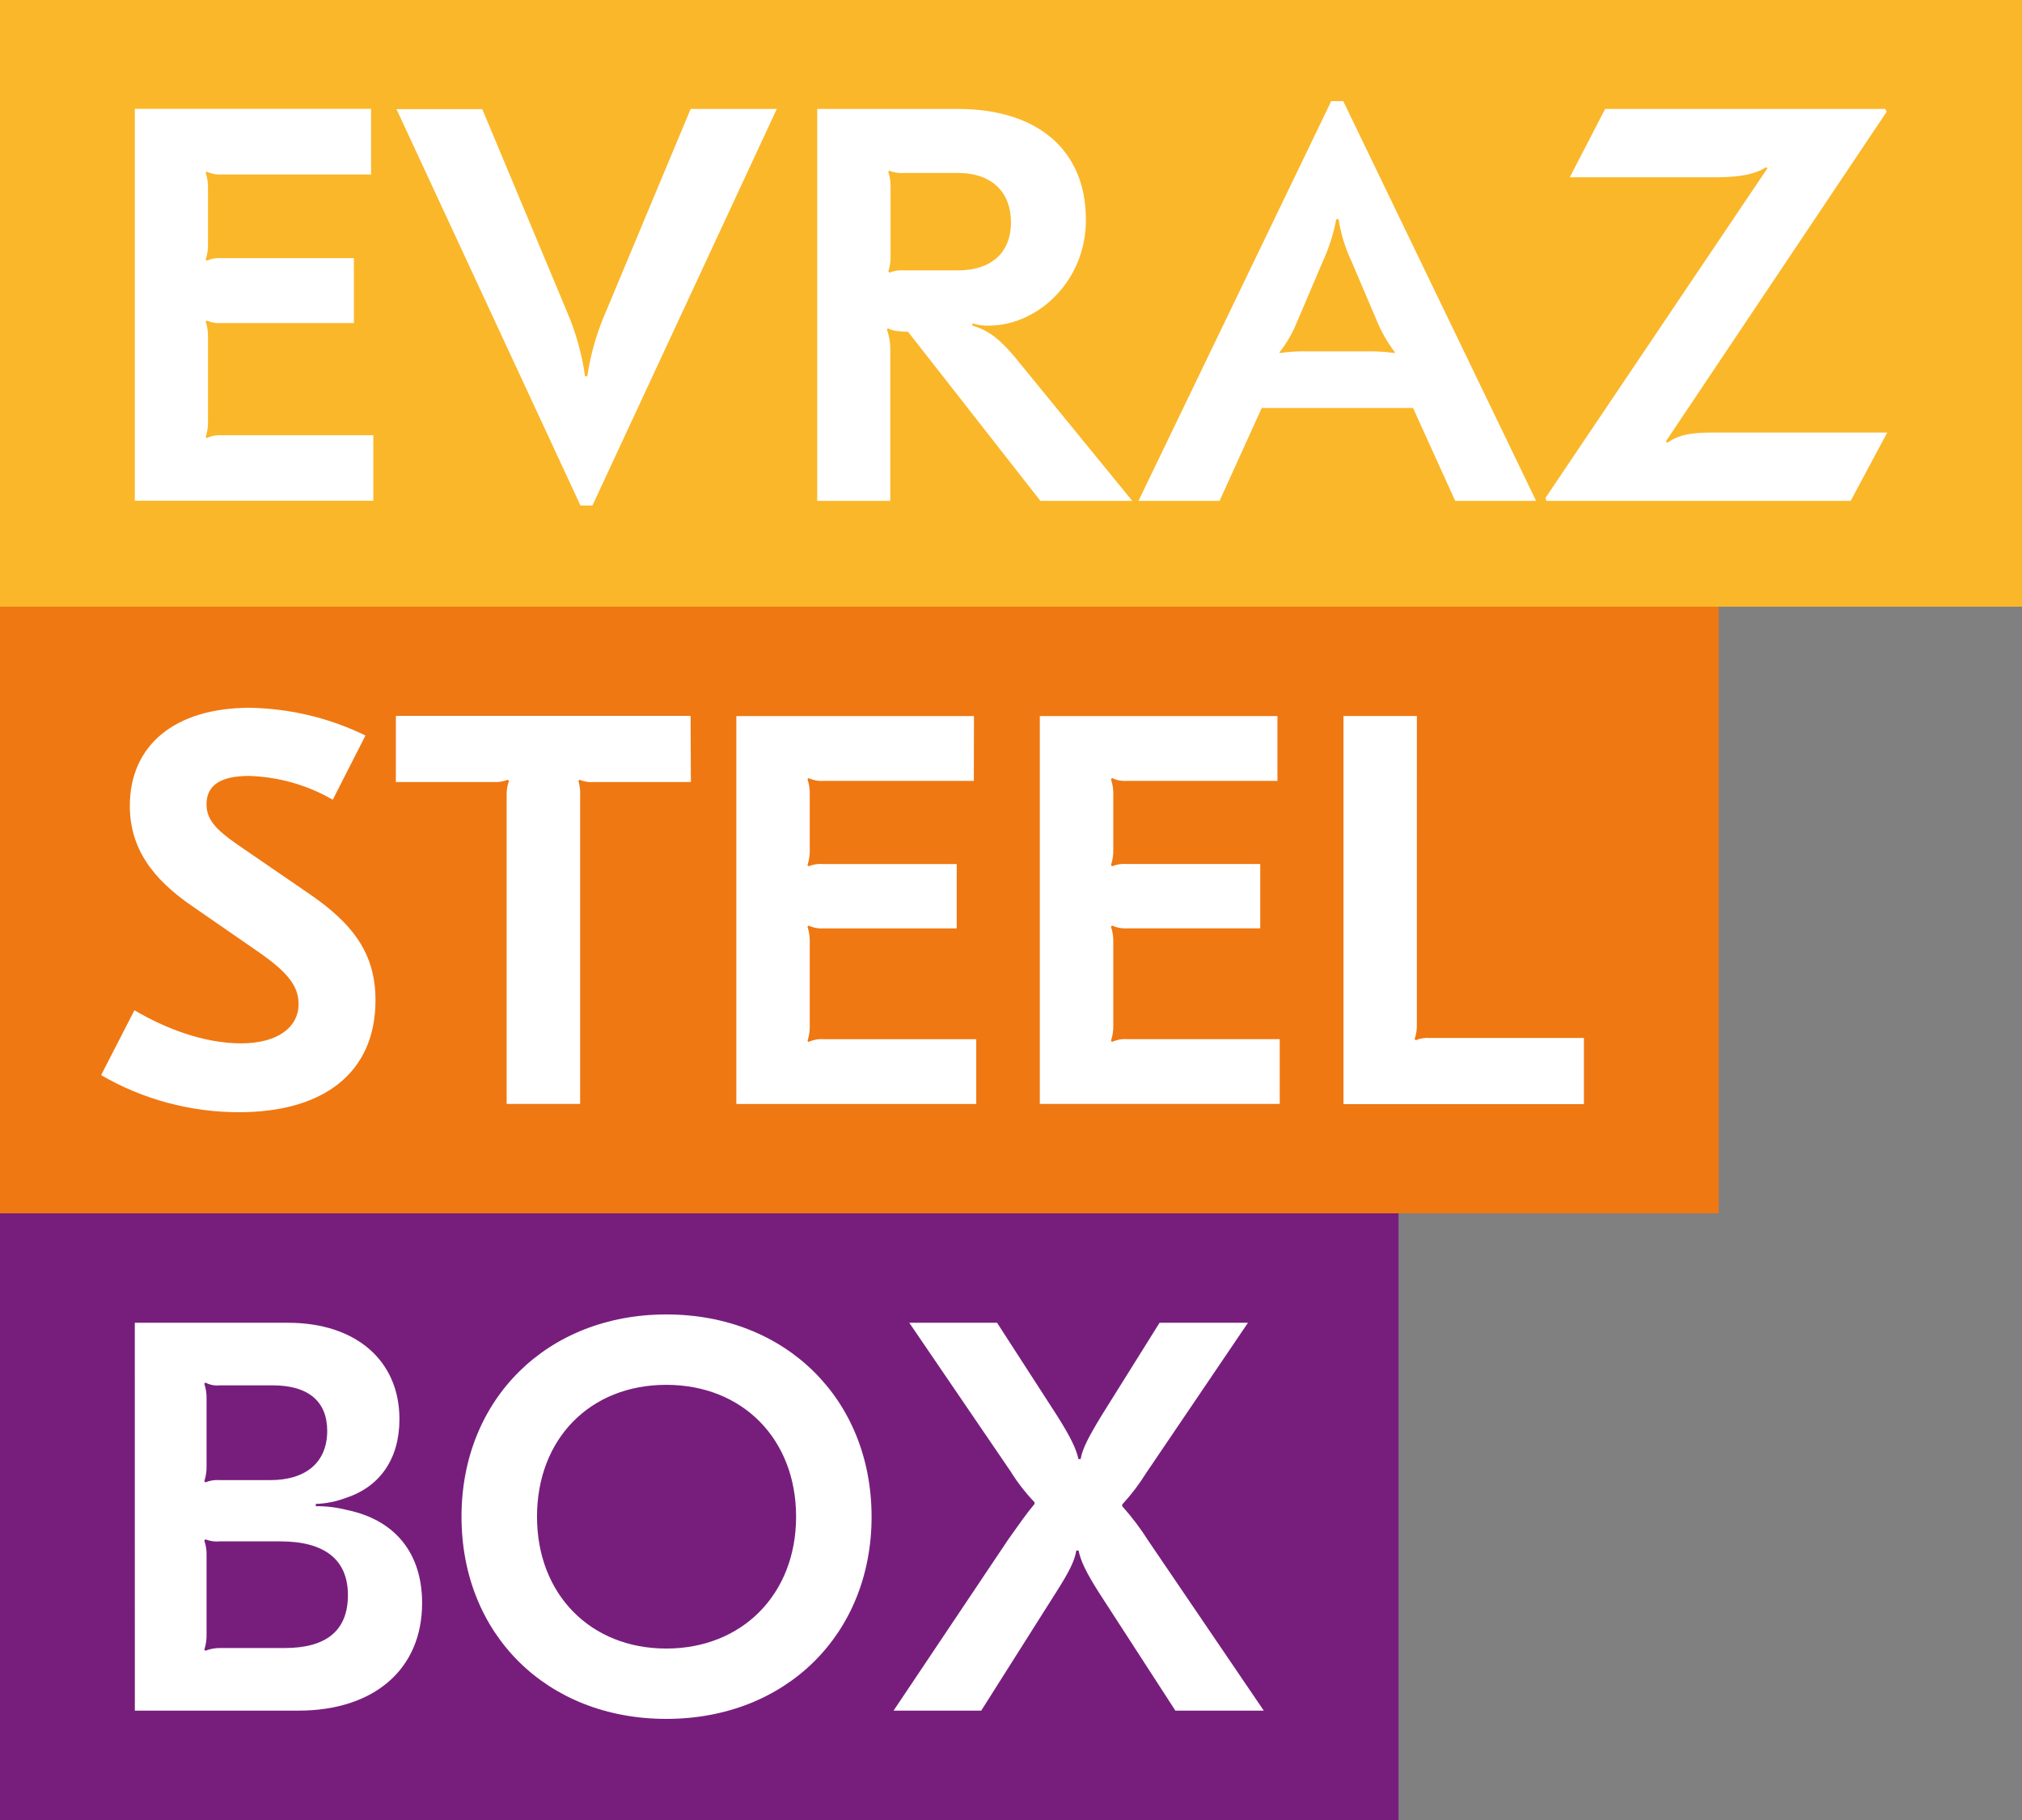 <svg height="108" viewBox="0 0 120 108" width="120" xmlns="http://www.w3.org/2000/svg"><rect x="0" y="0" width="120" height="108" fill="#808080" stroke="none"/><g fill="none"><path d="m83 72h-83v36h83z" fill="#771e7d"/><g fill="#fff" transform="translate(8 78)"><path d="m0 .494h9.096c4.016 0 6.61 2.235 6.61 5.72 0 2.356-1.162 4.013-3.172 4.669-.573.219-1.179.341-1.792.361v.134c.627-.006 1.253.071 1.86.228 2.855.592 4.449 2.568 4.449 5.524 0 3.926-2.855 6.38-7.339 6.38h-9.71zm5.047 9.337h2.986c2.161 0 3.386-1.084 3.386-2.926 0-1.743-1.126-2.697-3.219-2.697h-3.172c-.289.03-.581-.029-.837-.165l-.067.067c.096.286.142.586.135.887v4.012c.007.302-.039.601-.135.887l.067.067c.271-.11.564-.156.856-.133zm.032 9.964h3.818c2.49 0 3.751-1.052 3.751-3.141 0-2.089-1.36-3.188-4.016-3.188h-3.569c-.296.03-.595-.011-.872-.118l-.067.067c.099.285.145.586.135.887v4.669c.009.312-.036.625-.135.923l.067.062c.282-.111.584-.167.888-.161z"/><path d="m43.726 12.001c0 6.969-5.079 11.999-12.184 11.999-7.105 0-12.153-5.029-12.153-11.999 0-6.968 5.079-12.001 12.16-12.001 7.081 0 12.176 5.033 12.176 12.001zm-19.856 0c0 4.601 3.172 7.825 7.672 7.825 4.5 0 7.704-3.223 7.704-7.825 0-4.601-3.172-7.824-7.704-7.824-4.532 0-7.672 3.218-7.672 7.824z"/><path d="m60.026 9.403c-.414.668-.892 1.297-1.427 1.876v.099c.578.645 1.101 1.337 1.562 2.069l6.84 10.063h-5.246l-4.516-6.973c-.793-1.248-1.098-1.903-1.229-2.528h-.135c-.099.625-.432 1.28-1.229 2.528l-4.413 6.973h-5.202l6.808-10.161c.63-.887 1.063-1.511 1.558-2.105v-.098c-.539-.564-1.017-1.181-1.427-1.841l-6.007-8.811h5.21l3.569 5.524c.829 1.316 1.126 1.964 1.261 2.564h.131c.099-.592.432-1.248 1.229-2.564l3.454-5.524h5.246z"/></g><path d="m102 36h-102v36h102z" fill="#ef7812"/><g fill="#fff" transform="translate(6 42)"><path d="m15.689 1.645-1.94 3.812c-1.505-.872-3.216-1.359-4.971-1.413-1.737 0-2.522.593-2.522 1.676 0 .887.513 1.48 1.839 2.399l4.121 2.827c2.794 1.877 4.068 3.683 4.068 6.411 0 4.319-3.1 6.643-8.107 6.643-2.882-.002-5.709-.764-8.176-2.202l1.977-3.848c1.839 1.084 4.121 1.963 6.333 1.963 2.213 0 3.409-.989 3.409-2.336 0-1.084-.683-1.908-2.384-3.09l-3.885-2.685c-2.42-1.645-3.746-3.482-3.746-5.983 0-3.584 2.656-5.818 7.118-5.818 2.388.04 4.736.602 6.866 1.645z"/><path d="m35.002 4.405h-5.723c-.301.029-.605-.016-.883-.133l-.069.067c.085.288.119.588.102.887v18.28h-4.361v-18.28c-.011-.301.036-.602.138-.887l-.069-.067c-.281.11-.584.156-.887.133h-5.756v-3.926h17.491z"/><path d="m51.794 4.338h-8.92c-.304.021-.609-.036-.883-.165l-.069.067c.099.298.145.61.134.923v3.255c.01.311-.035.622-.134.919l.069.067c.278-.114.582-.158.883-.13h7.904v3.816h-7.904c-.304.021-.609-.036-.883-.165l-.069.067c.099.296.145.607.134.919v4.931c.011.313-.035.625-.134.923l.069.063c.275-.127.579-.183.883-.161h9.063v3.844h-14.237v-23.018h14.103z"/><path d="m69.813 4.338h-8.925c-.305.021-.611-.036-.887-.165l-.069.067c.101.297.148.61.138.923v3.255c.009.312-.037.622-.138.919l.069.067c.28-.115.584-.161.887-.133h7.904v3.816h-7.904c-.305.021-.611-.036-.887-.165l-.069.067c.101.296.148.607.138.919v4.931c.01.313-.037.625-.138.923l.069.063c.276-.127.582-.183.887-.161h9.059v3.844h-14.237v-23.015h14.103z"/><path d="m78.087 18.771c.011.302-.034.604-.134.891l.069.063c.279-.113.582-.158.883-.13h9.095v3.926h-14.269v-23.03h4.357z"/></g><path d="m120 0h-120v36h120z" fill="#fab72a"/><g fill="#fff" transform="translate(8 6)"><path d="m14.022 4.352h-8.873c-.301.02-.602-.037-.874-.167l-.069.067c.101.299.147.613.137.928v3.289c.01.316-.037.632-.137.932l.069.067c.273-.123.574-.175.874-.151h7.854v3.853h-7.854c-.299.026-.6-.025-.874-.147l-.069.063c.101.301.147.616.137.932v4.983c.01.315-.036.629-.137.928l.069.067c.274-.131.578-.188.882-.167h8.999v3.888h-14.155v-23.258h14.022z"/><path d="m27.158 24h-.708l-10.92-23.524h5.092l5.015 11.994c.533 1.233.898 2.53 1.084 3.857h.133c.199-1.328.574-2.624 1.116-3.857l5.019-12.006h5.112z"/><path d="m56.447 7.042c0 3.69-2.912 6.281-5.755 6.281-.333.011-.666-.035-.983-.135v.135c.95.266 1.658.829 2.54 1.893l6.948 8.507h-5.452l-7.858-10.038c-.17.005-.341-.005-.51-.032-.235-.004-.466-.061-.675-.167l-.069.067c.148.415.217.854.202 1.293v8.876h-4.336v-23.258h8.331c4.744 0 7.615 2.428 7.615 6.578zm-11.729-2.857c.097.301.142.617.134.932v4.087c.01.308-.035.616-.134.909l.065.063c.279-.111.581-.156.882-.131h3.183c1.998 0 3.151-1.063 3.151-2.857 0-1.73-1.084-2.924-3.151-2.924h-3.199c-.301.024-.603-.022-.882-.135z"/><path d="m71.006 0h.712l11.445 23.722h-4.801l-2.503-5.515h-8.978l-2.503 5.515h-4.813zm-1.323 14.851h3.345c.578-.017 1.155.016 1.727.099l.036-.032c-.407-.535-.748-1.116-1.015-1.73l-1.557-3.654c-.38-.8-.642-1.65-.777-2.523h-.137c-.164.87-.436 1.718-.809 2.523l-1.557 3.654c-.254.62-.596 1.202-1.015 1.73l.032.032c.574-.083 1.155-.116 1.735-.099z"/><path d="m103.968.631-13.108 19.568.101.067c.675-.464 1.355-.599 2.742-.599h10.298l-2.168 4.055h-18.054l-.065-.167 13.177-19.568-.065-.067c-.647.397-1.46.599-3.017.599h-8.647l2.099-4.055h16.63z"/></g></g></svg>
